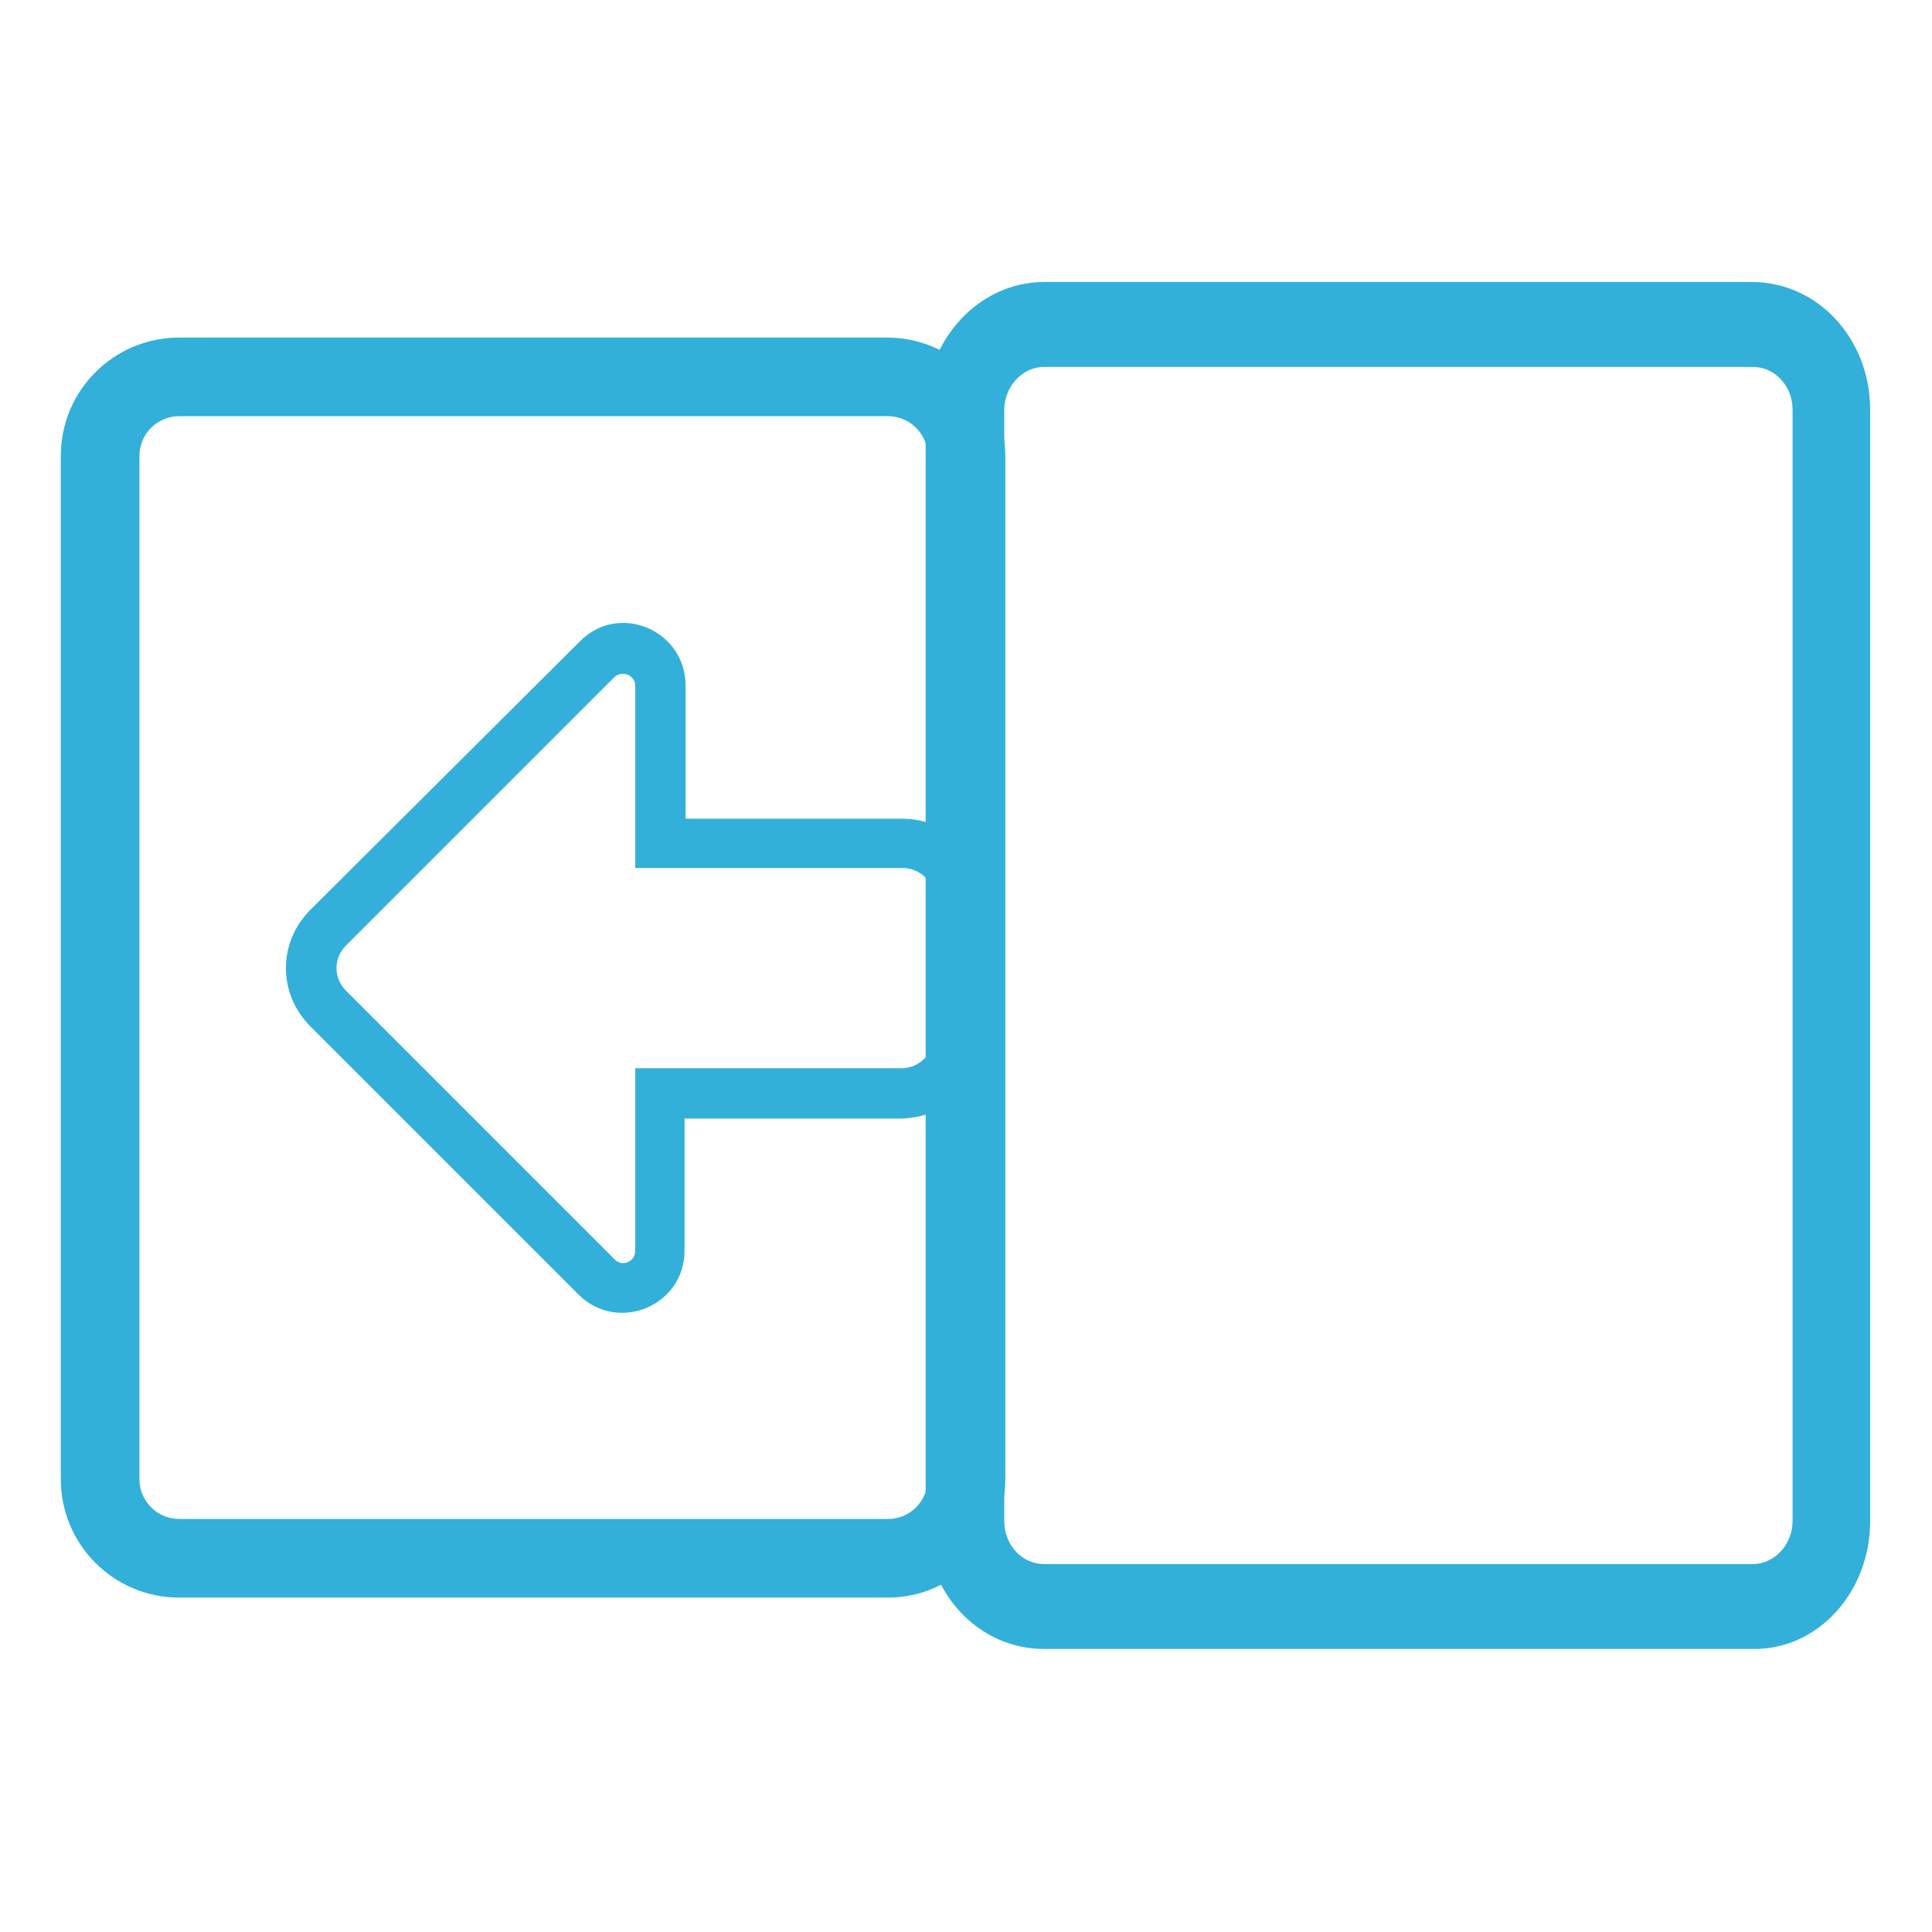 <?xml version="1.0" encoding="utf-8"?>
<!-- Generator: Adobe Illustrator 21.1.0, SVG Export Plug-In . SVG Version: 6.00 Build 0)  -->
<svg version="1.1" id="Laag_1" xmlns="http://www.w3.org/2000/svg" xmlns:xlink="http://www.w3.org/1999/xlink" x="0px" y="0px"
	 viewBox="0 0 184.3 184.3" style="enable-background:new 0 0 184.3 184.3;" xml:space="preserve">
<style type="text/css">
	.st0{fill:#32B0D9;}
</style>
<path class="st0" d="M95.9,141.1V43.5c0-6.2-5-11.3-11.3-11.3H17.1c-6.2,0-11.3,5-11.3,11.3v97.6c0,6.2,5,11.3,11.3,11.3h67.6
	C90.9,152.4,95.9,147.3,95.9,141.1z M17.1,144.9c-2.1,0-3.8-1.7-3.8-3.8V43.5c0-2.1,1.7-3.8,3.8-3.8h67.6c2.1,0,3.8,1.7,3.8,3.8
	v97.6c0,2.1-1.7,3.8-3.8,3.8H17.1z"/>
<path class="st0" d="M178.4,145.1v-106c0-6.8-5-12.2-11.3-12.2H99.6c-6.2,0-11.3,5.5-11.3,12.2v106c0,6.8,5,12.2,11.3,12.2h67.6
	C173.4,157.4,178.4,151.9,178.4,145.1z M99.6,149.2c-2.1,0-3.8-1.8-3.8-4.1v-106c0-2.2,1.7-4.1,3.8-4.1h67.6c2.1,0,3.8,1.8,3.8,4.1
	v106c0,2.2-1.7,4.1-3.8,4.1H99.6z"/>
<path class="st0" d="M89.1,98.8c0,1.7-1.4,3.1-3.1,3.1H60.6v17.4c0,1.1-1.3,1.6-2,0.8L33,94.5c-1.2-1.2-1.2-3.1,0-4.3l25.6-25.6
	c0.7-0.7,2-0.2,2,0.8v17.4h25.5c1.7,0,3.1,1.4,3.1,3.1L89.1,98.8 M93.9,98.8V85.9c0-4.3-3.5-7.8-7.8-7.8H65.4V65.4
	c0-5.3-6.4-8-10.1-4.2L29.6,86.8c-3.1,3.1-3.1,8,0,11.1l25.6,25.6c3.7,3.7,10.1,1.1,10.1-4.2v-12.6h20.7
	C90.4,106.6,93.9,103.1,93.9,98.8L93.9,98.8z"/>
</svg>
